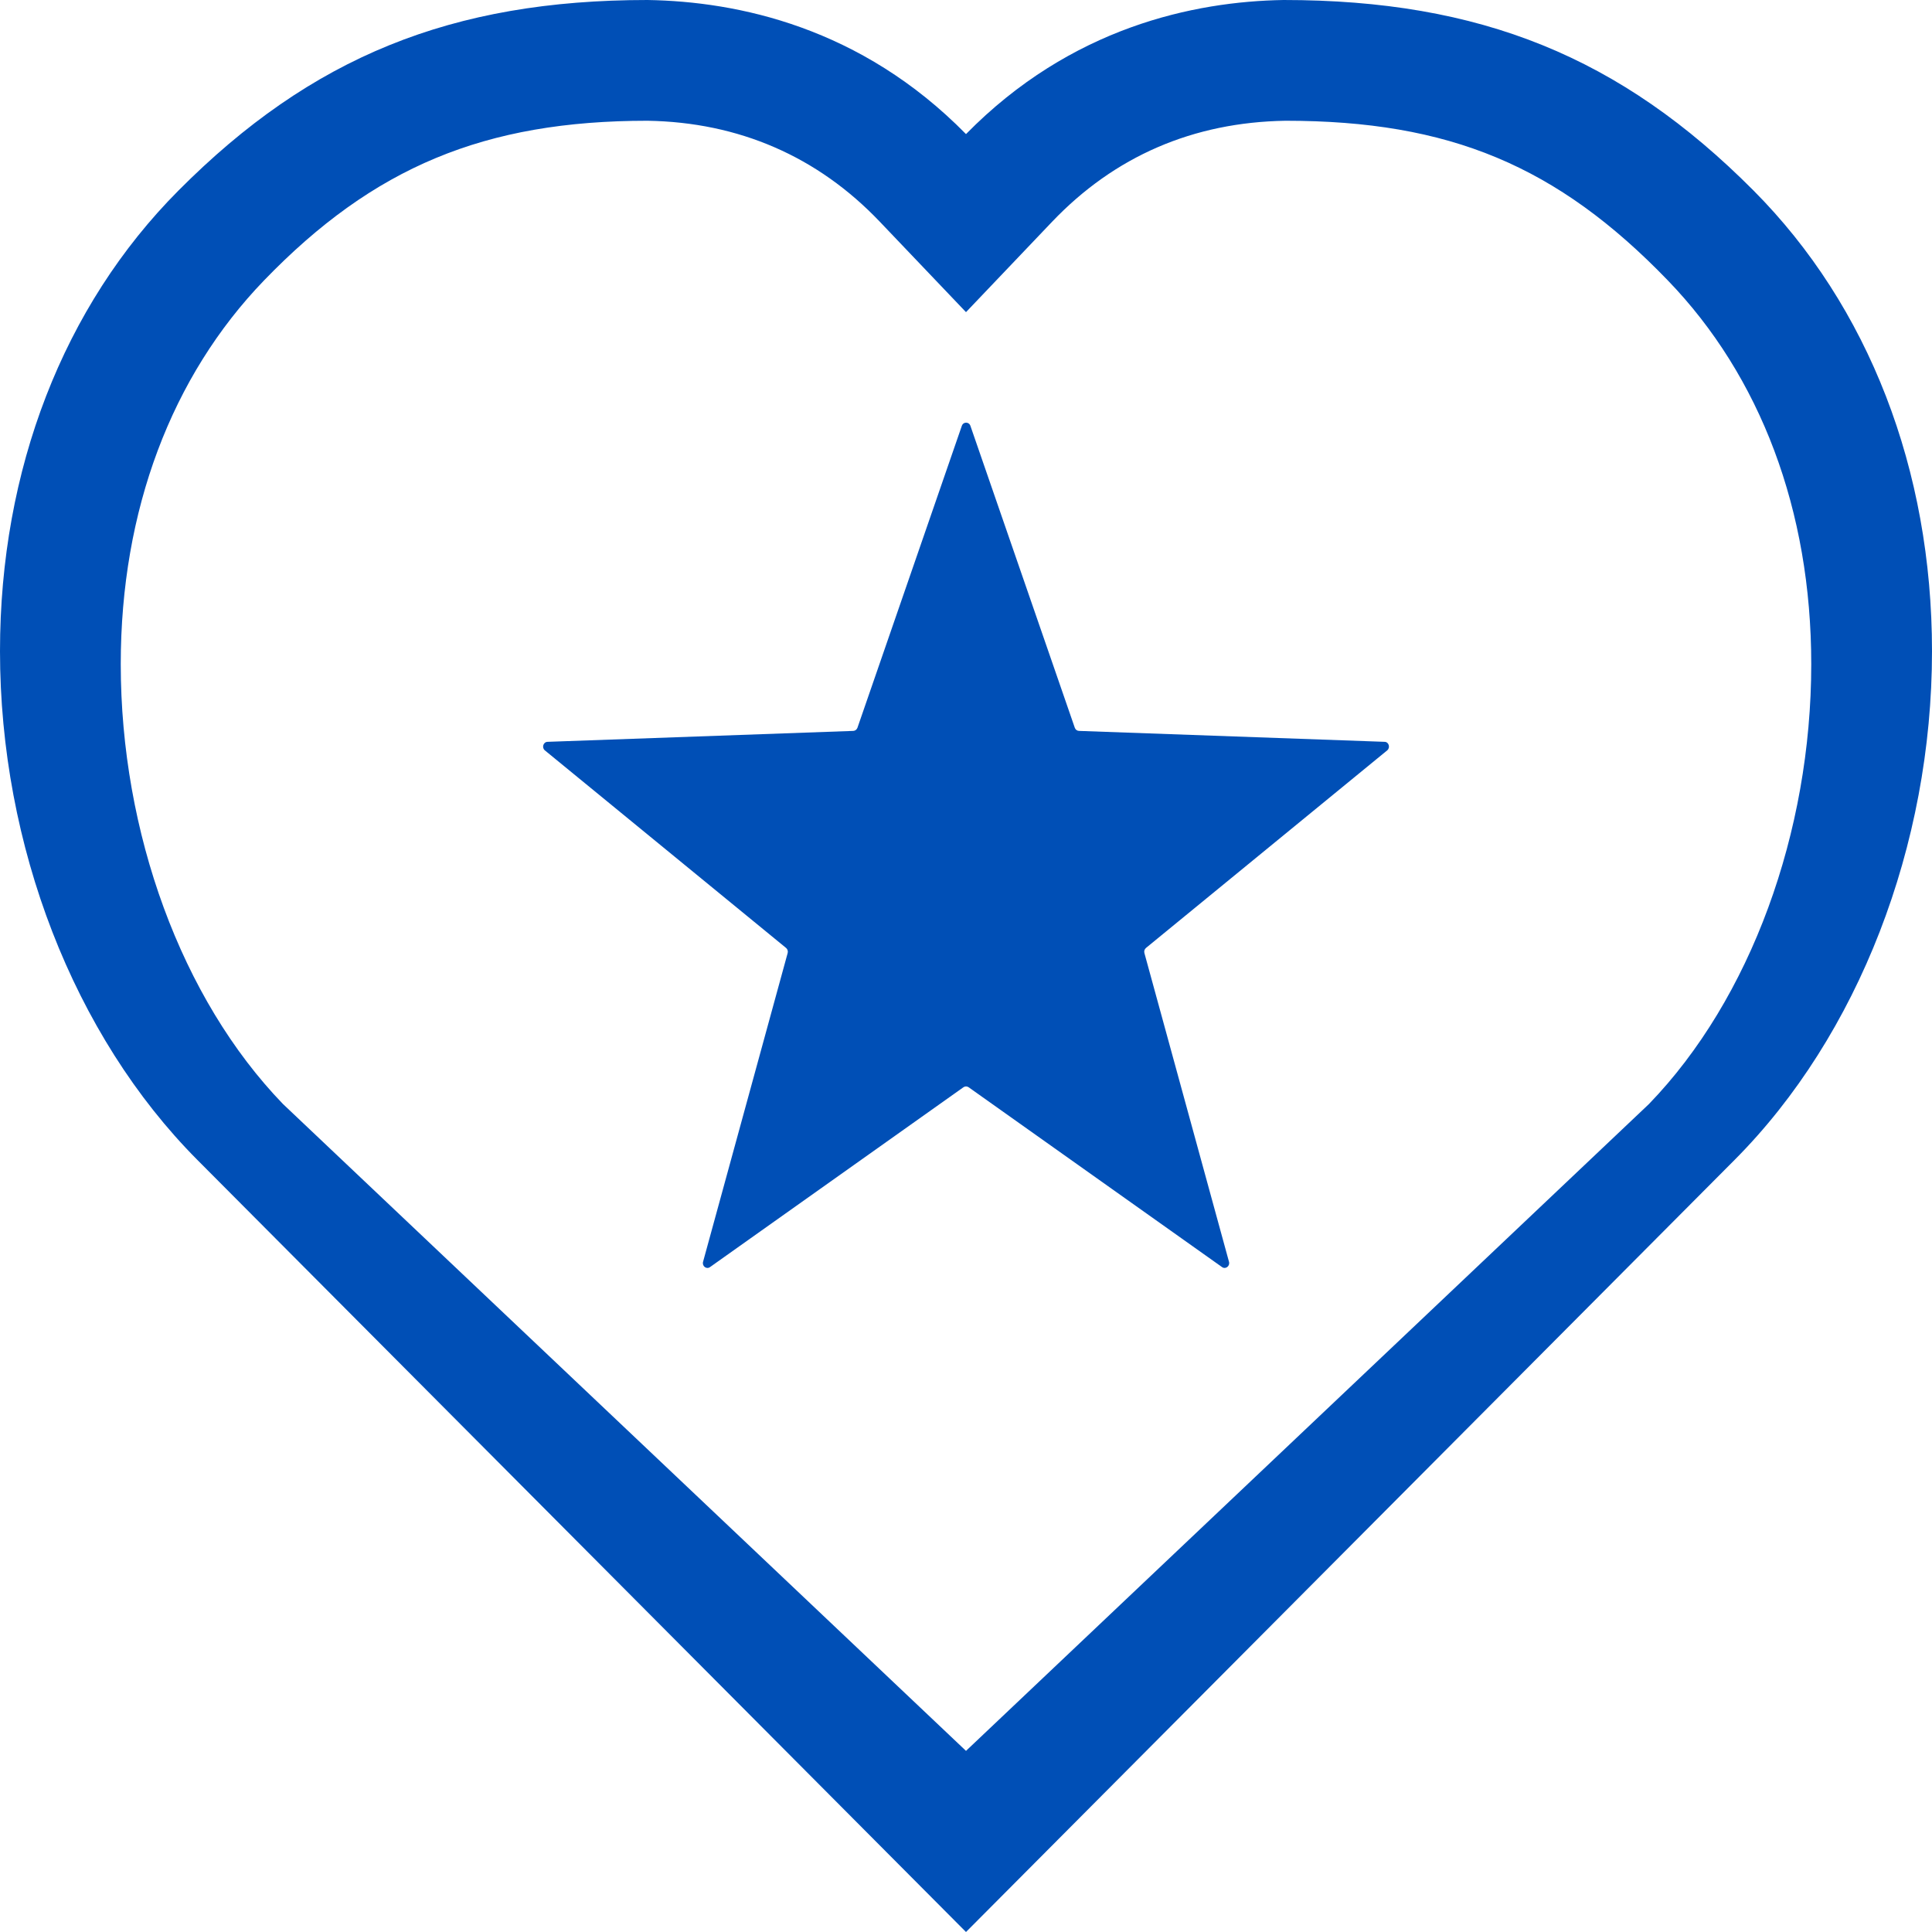 <?xml version="1.0" encoding="UTF-8"?>
<svg width="32px" height="32px" viewBox="0 0 32 32" version="1.1" xmlns="http://www.w3.org/2000/svg" xmlns:xlink="http://www.w3.org/1999/xlink">
    <!-- Generator: Sketch 50 (54983) - http://www.bohemiancoding.com/sketch -->
    <title>Most Popular Functional_32x32</title>
    <desc>Created with Sketch.</desc>
    <defs></defs>
    <g id="Most-Popular-Functional_32x32" stroke="none" stroke-width="1" fill="none" fill-rule="evenodd">
        <g id="Most-Popular-Functional" fill="#004FB6" fill-rule="nonzero">
            <path d="M22.976,12.429 L18.981,15.701 C18.957,15.721 18.946,15.754 18.955,15.786 L20.356,20.899 C20.376,20.97 20.299,21.029 20.241,20.987 L16.043,18.008 C16.017,17.99 15.984,17.99 15.958,18.008 L11.76,20.987 C11.701,21.029 11.625,20.971 11.645,20.899 L13.046,15.786 C13.055,15.755 13.044,15.721 13.02,15.701 L9.025,12.429 C8.969,12.383 8.998,12.289 9.069,12.287 L14.133,12.106 C14.164,12.105 14.191,12.084 14.202,12.054 L15.931,7.053 C15.955,6.983 16.049,6.983 16.073,7.053 L17.802,12.054 C17.813,12.085 17.84,12.105 17.871,12.106 L22.935,12.287 C23.003,12.289 23.032,12.383 22.976,12.429 Z M32,10.785 C32,14.005 30.778,17.155 28.731,19.211 L16,32 L3.269,19.212 C1.222,17.155 0,14.005 0,10.784 C0,7.779 1.05,5.07 2.957,3.155 C5.157,0.943 7.481,0 10.726,0 C12.219,0.024 14.26,0.449 16,2.221 C17.74,0.449 19.779,0.024 21.26,0 C24.519,0 26.843,0.943 29.043,3.155 C30.95,5.07 32,7.78 32,10.785 Z M30,11 C30,8.452 29.157,6.231 27.625,4.645 C25.789,2.742 24.004,2 21.292,2 C19.761,2.025 18.461,2.588 17.427,3.672 L16,5.17 L14.573,3.673 C13.54,2.588 12.234,2.025 10.726,2 C8.028,2 6.188,2.766 4.374,4.644 C2.843,6.23 2,8.452 2,11 C2,13.787 3.004,16.544 4.687,18.286 L16,29 L27.312,18.286 C28.995,16.545 30,13.786 30,11 Z" id="Shape"></path>
        </g>
    </g>
</svg>